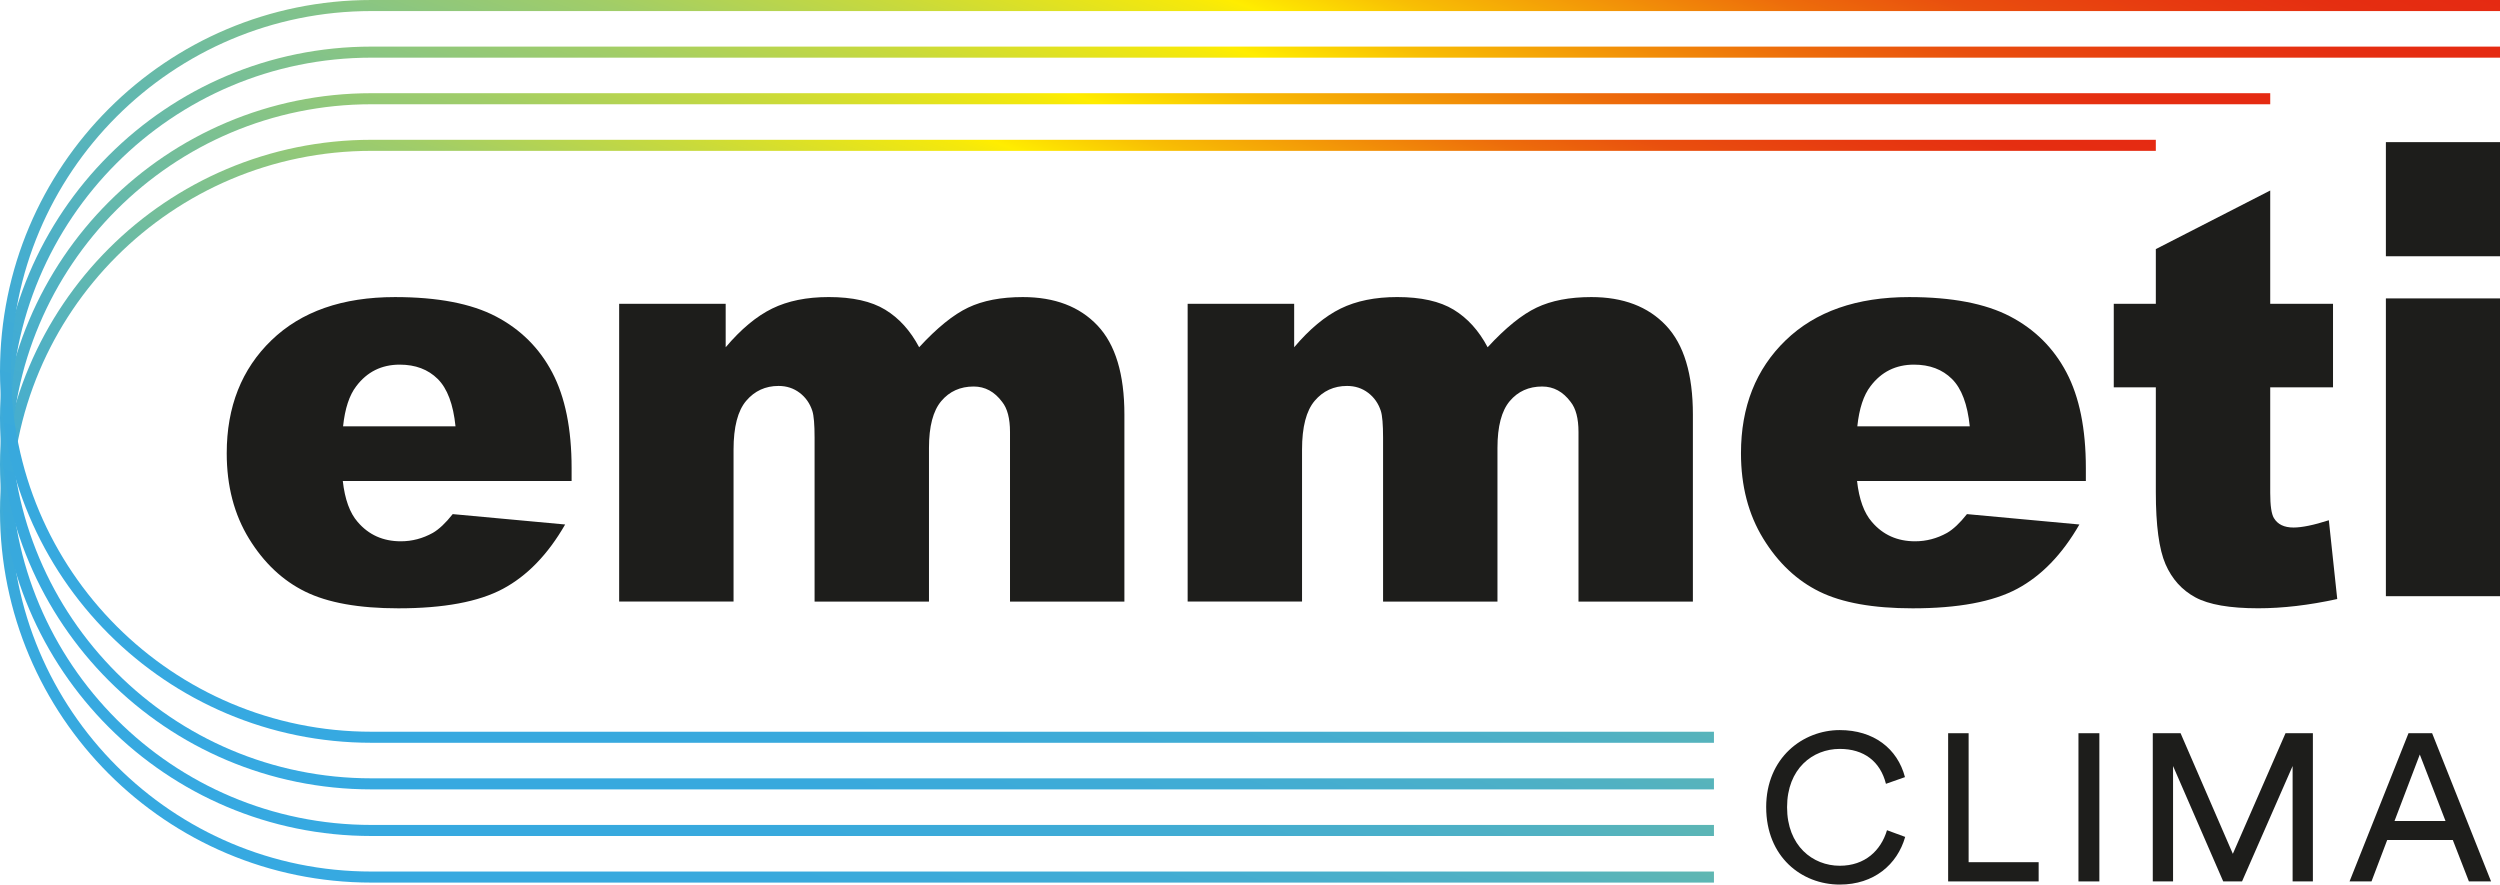 <?xml version="1.0" encoding="UTF-8"?>
<svg id="Layer_1" data-name="Layer 1" xmlns="http://www.w3.org/2000/svg" xmlns:xlink="http://www.w3.org/1999/xlink" viewBox="0 0 1356.28 479.88">
  <defs>
    <style>
      .cls-1 {
        stroke: url(#linear-gradient);
      }

      .cls-1, .cls-2, .cls-3, .cls-4 {
        fill: none;
        stroke-miterlimit: 10;
        stroke-width: 6px;
      }

      .cls-5 {
        fill: #1d1d1b;
      }

      .cls-2 {
        stroke: url(#linear-gradient-3);
      }

      .cls-3 {
        stroke: url(#linear-gradient-4);
      }

      .cls-4 {
        stroke: url(#linear-gradient-2);
      }
    </style>
    <linearGradient id="linear-gradient" x1="433.86" y1="576.38" x2="680.79" y2="-102.05" gradientUnits="userSpaceOnUse">
      <stop offset="0" stop-color="#36a9e1"/>
      <stop offset=".12" stop-color="#38a9dd"/>
      <stop offset=".22" stop-color="#41acd4"/>
      <stop offset=".31" stop-color="#50b1c3"/>
      <stop offset=".39" stop-color="#65b9ab"/>
      <stop offset=".47" stop-color="#80c28d"/>
      <stop offset=".55" stop-color="#a1cd68"/>
      <stop offset=".62" stop-color="#c9da3b"/>
      <stop offset=".69" stop-color="#f6e90a"/>
      <stop offset=".7" stop-color="#ffed00"/>
      <stop offset=".74" stop-color="#f8be04"/>
      <stop offset=".79" stop-color="#f29108"/>
      <stop offset=".83" stop-color="#ed6c0b"/>
      <stop offset=".87" stop-color="#e94f0e"/>
      <stop offset=".92" stop-color="#e73a10"/>
      <stop offset=".96" stop-color="#e52e11"/>
      <stop offset="1" stop-color="#e52a12"/>
    </linearGradient>
    <linearGradient id="linear-gradient-2" x1="461.26" y1="561.08" x2="715.46" y2="-137.31" xlink:href="#linear-gradient"/>
    <linearGradient id="linear-gradient-3" x1="516.3" y1="555.83" x2="785.08" y2="-182.62" xlink:href="#linear-gradient"/>
    <linearGradient id="linear-gradient-4" x1="516.3" y1="530.55" x2="785.08" y2="-207.9" xlink:href="#linear-gradient"/>
  </defs>
  <g>
    <path class="cls-5" d="m310.1,260.95h-124.13c1.11,9.94,3.8,17.34,8.06,22.21,5.98,7,13.79,10.5,23.43,10.5,6.08,0,11.86-1.52,17.34-4.56,3.35-1.93,6.95-5.32,10.8-10.19l61,5.63c-9.33,16.23-20.59,27.86-33.77,34.91-13.18,7.05-32.1,10.57-56.74,10.57-21.4,0-38.23-3.02-50.5-9.05-12.27-6.03-22.44-15.62-30.5-28.75-8.06-13.13-12.09-28.57-12.09-46.32,0-25.25,8.09-45.68,24.26-61.3,16.17-15.62,38.51-23.43,67.01-23.43,23.12,0,41.38,3.5,54.76,10.5,13.39,7,23.58,17.14,30.57,30.42,7,13.29,10.5,30.57,10.5,51.87v7Zm-62.98-29.66c-1.22-11.96-4.44-20.54-9.66-25.71-5.22-5.17-12.09-7.76-20.61-7.76-9.84,0-17.7,3.9-23.58,11.71-3.75,4.87-6.14,12.12-7.15,21.75h61Z"/>
    <path class="cls-5" d="m335.89,164.81h57.8v23.58c8.33-9.84,16.73-16.83,25.21-20.99,8.48-4.16,18.71-6.24,30.7-6.24,12.9,0,23.11,2.28,30.62,6.85,7.51,4.56,13.66,11.36,18.43,20.38,9.72-10.55,18.58-17.72,26.59-21.52,8-3.8,17.87-5.7,29.62-5.7,17.32,0,30.84,5.15,40.56,15.44,9.72,10.29,14.58,26.39,14.58,48.3v101.46h-62.06v-92.03c0-7.3-1.42-12.73-4.24-16.28-4.15-5.58-9.3-8.37-15.46-8.37-7.28,0-13.14,2.64-17.59,7.91-4.45,5.27-6.67,13.74-6.67,25.4v83.36h-62.06v-88.99c0-7.1-.41-11.91-1.22-14.45-1.32-4.05-3.61-7.33-6.87-9.81-3.26-2.48-7.07-3.73-11.45-3.73-7.13,0-12.98,2.69-17.55,8.06-4.58,5.38-6.87,14.2-6.87,26.47v82.45h-62.06v-161.55Z"/>
    <path class="cls-5" d="m644.3,164.81h57.8v23.58c8.33-9.84,16.73-16.83,25.21-20.99,8.48-4.16,18.71-6.24,30.7-6.24,12.9,0,23.11,2.28,30.62,6.85,7.51,4.56,13.66,11.36,18.43,20.38,9.72-10.55,18.58-17.72,26.59-21.52,8-3.8,17.87-5.7,29.62-5.7,17.32,0,30.84,5.15,40.56,15.44,9.72,10.29,14.58,26.39,14.58,48.3v101.46h-62.06v-92.03c0-7.3-1.42-12.73-4.24-16.28-4.15-5.58-9.3-8.37-15.46-8.37-7.28,0-13.14,2.64-17.59,7.91-4.45,5.27-6.67,13.74-6.67,25.4v83.36h-62.06v-88.99c0-7.1-.41-11.91-1.22-14.45-1.32-4.05-3.61-7.33-6.87-9.81-3.26-2.48-7.07-3.73-11.45-3.73-7.13,0-12.98,2.69-17.55,8.06-4.58,5.38-6.87,14.2-6.87,26.47v82.45h-62.06v-161.55Z"/>
    <path class="cls-5" d="m1131.6,260.95h-124.13c1.11,9.94,3.8,17.34,8.06,22.21,5.98,7,13.79,10.5,23.43,10.5,6.08,0,11.86-1.52,17.34-4.56,3.35-1.93,6.95-5.32,10.8-10.19l61,5.63c-9.33,16.23-20.59,27.86-33.77,34.91-13.18,7.05-32.1,10.57-56.74,10.57-21.4,0-38.23-3.02-50.5-9.05-12.27-6.03-22.44-15.62-30.5-28.75-8.06-13.13-12.09-28.57-12.09-46.32,0-25.25,8.09-45.68,24.26-61.3,16.17-15.62,38.51-23.43,67.01-23.43,23.12,0,41.38,3.5,54.76,10.5,13.39,7,23.58,17.14,30.57,30.42,7,13.29,10.5,30.57,10.5,51.87v7Zm-62.98-29.66c-1.22-11.96-4.44-20.54-9.66-25.71-5.22-5.17-12.09-7.76-20.61-7.76-9.84,0-17.7,3.9-23.58,11.71-3.75,4.87-6.14,12.12-7.15,21.75h61Z"/>
    <path class="cls-5" d="m1231.62,103.36v61.45h34.07v45.33h-34.07v57.23c0,6.88.66,11.44,1.98,13.66,2.03,3.44,5.58,5.16,10.65,5.16,4.56,0,10.95-1.31,19.17-3.95l4.56,42.74c-15.31,3.35-29.61,5.02-42.9,5.02-15.42,0-26.77-1.98-34.07-5.93s-12.7-9.95-16.2-18c-3.5-8.05-5.25-21.09-5.25-39.12v-56.82h-22.82v-45.33h22.82v-29.66l62.06-31.79Z"/>
    <path class="cls-5" d="m1294.37,77.11h61.91v61.91h-61.91v-61.91Zm0,84.78h61.91v161.55h-61.91v-161.55Z"/>
  </g>
  <g>
    <path class="cls-5" d="m958.17,437.92c0-26.88,19.96-41.84,39.92-41.84,18.37,0,31.3,9.98,35.38,25.52l-10.32,3.63c-3.06-12.13-11.91-18.94-25.06-18.94-14.63,0-28.58,10.66-28.58,31.64s13.95,31.75,28.58,31.75c13.72,0,22.34-8.28,25.63-19.28l9.87,3.63c-4.31,15.08-17.01,25.86-35.49,25.86-20.75,0-39.92-15.08-39.92-41.96Z"/>
    <path class="cls-5" d="m1056.89,478.18v-80.4h11.11v69.97h37.99v10.43h-49.1Z"/>
    <path class="cls-5" d="m1127.59,478.18v-80.4h11.34v80.4h-11.34Z"/>
    <path class="cls-5" d="m1243.77,478.18v-62.6l-27.44,62.6h-10.21l-27.21-62.6v62.6h-11v-80.4h15.08l28.35,65.43,28.58-65.43h14.85v80.4h-11Z"/>
    <path class="cls-5" d="m1330.69,455.72h-35.61l-8.51,22.45h-11.91l31.98-80.4h12.81l31.98,80.4h-12.02l-8.73-22.45Zm-31.64-10.32h27.67l-13.95-36.06-13.72,36.06Z"/>
  </g>
  <path class="cls-1" d="m929.84,475.82H201.49c-109.62,0-198.49-88.87-198.49-198.49h0c0-109.62,88.87-198.49,198.49-198.49h968.07"/>
  <path class="cls-4" d="m929.84,450.54H201.49C91.87,450.54,3,361.67,3,252.05h0C3,142.43,91.87,53.56,201.49,53.56h1030.14"/>
  <path class="cls-2" d="m929.84,425.25H201.49C91.87,425.25,3,336.39,3,226.77h0C3,117.15,91.87,28.28,201.49,28.28h1154.8"/>
  <path class="cls-3" d="m929.84,399.97H201.49C91.87,399.97,3,311.11,3,201.49h0C3,91.87,91.87,3,201.49,3h1154.8"/>
</svg>